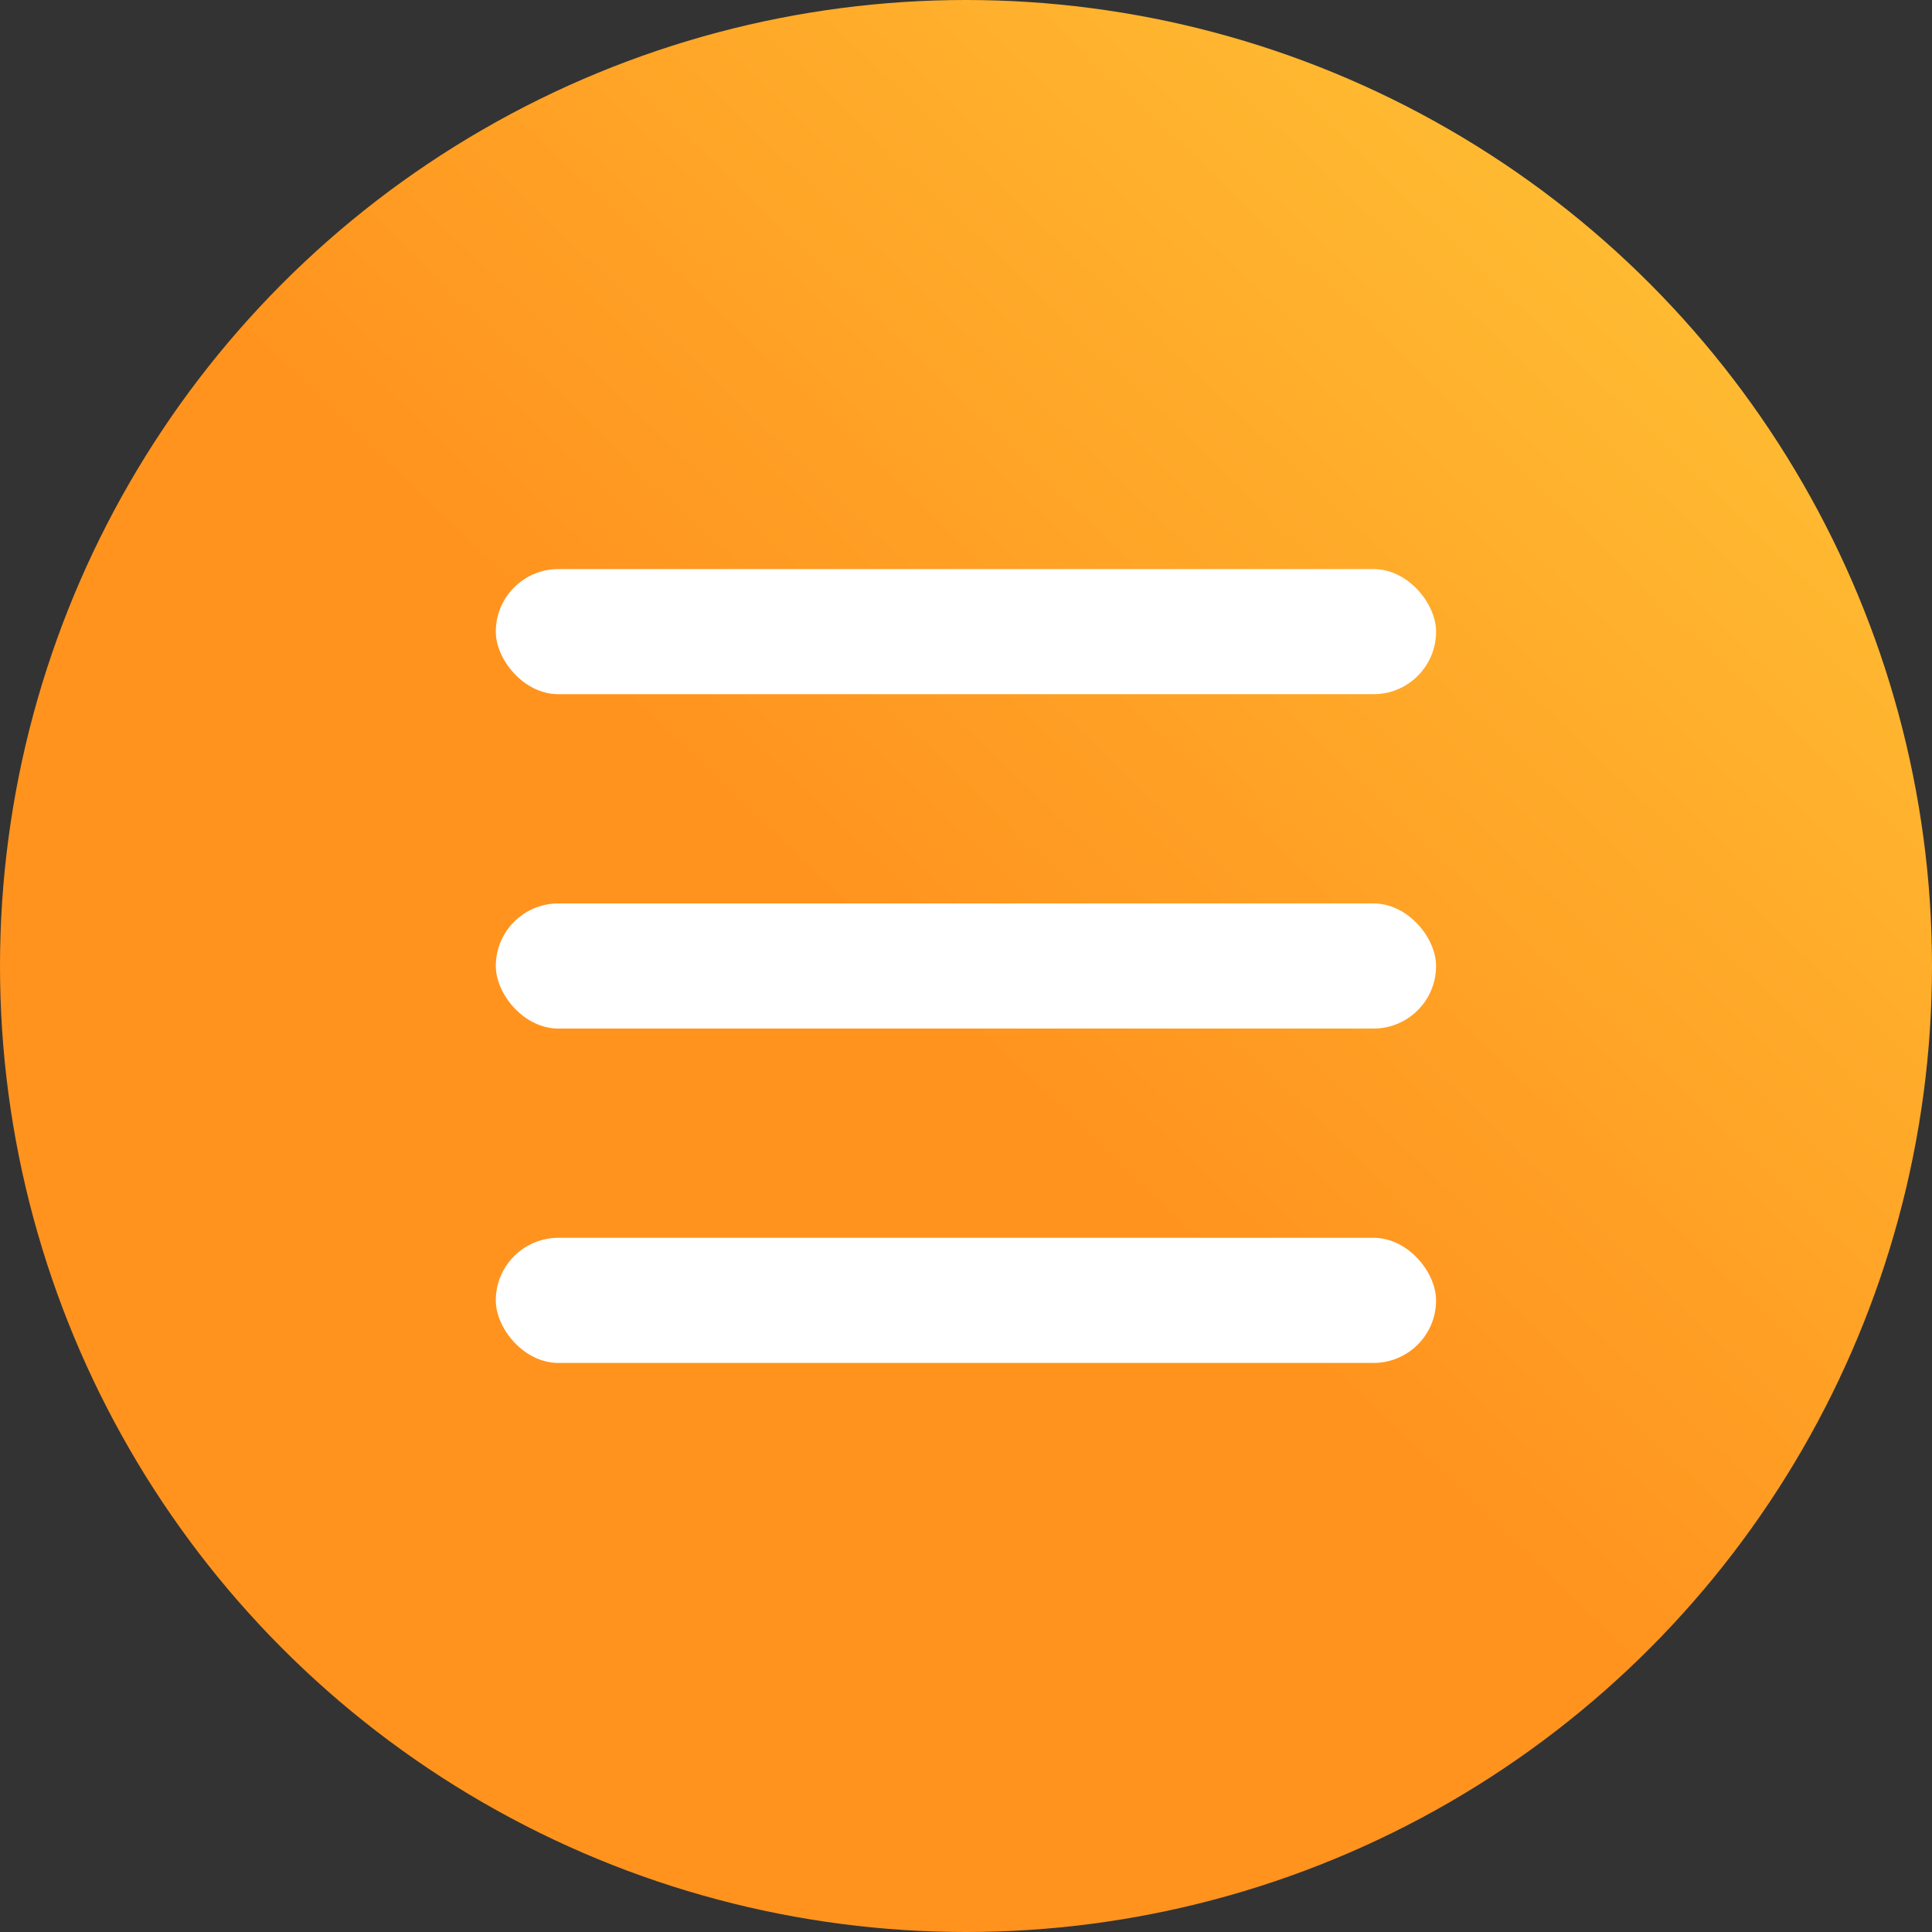<?xml version="1.0" encoding="UTF-8"?> <svg xmlns="http://www.w3.org/2000/svg" xmlns:xlink="http://www.w3.org/1999/xlink" viewBox="0 0 147.92 147.92"><rect x="0" y="0" width="147.92" height="147.92" fill="#333333" stroke="none"/> <defs> <style>.cls-1{fill:url(#Безымянный_градиент_46);}.cls-2{fill:#fff;}</style> <linearGradient id="Безымянный_градиент_46" x1="-30.99" y1="183.51" x2="162.14" y2="-18.09" gradientUnits="userSpaceOnUse"> <stop offset="0" stop-color="#ff931e"></stop> <stop offset="0.53" stop-color="#ff931e"></stop> <stop offset="1" stop-color="#ffd53f"></stop> </linearGradient> </defs> <g id="Слой_2" data-name="Слой 2"> <g id="Слой_1-2" data-name="Слой 1"> <circle class="cls-1" cx="73.96" cy="73.96" r="73.96"></circle> <rect class="cls-2" x="37.96" y="43.57" width="71.99" height="9.58" rx="4.79"></rect> <rect class="cls-2" x="37.96" y="69.17" width="71.99" height="9.58" rx="4.79"></rect> <rect class="cls-2" x="37.96" y="94.77" width="71.99" height="9.58" rx="4.79"></rect> </g> </g> </svg> 